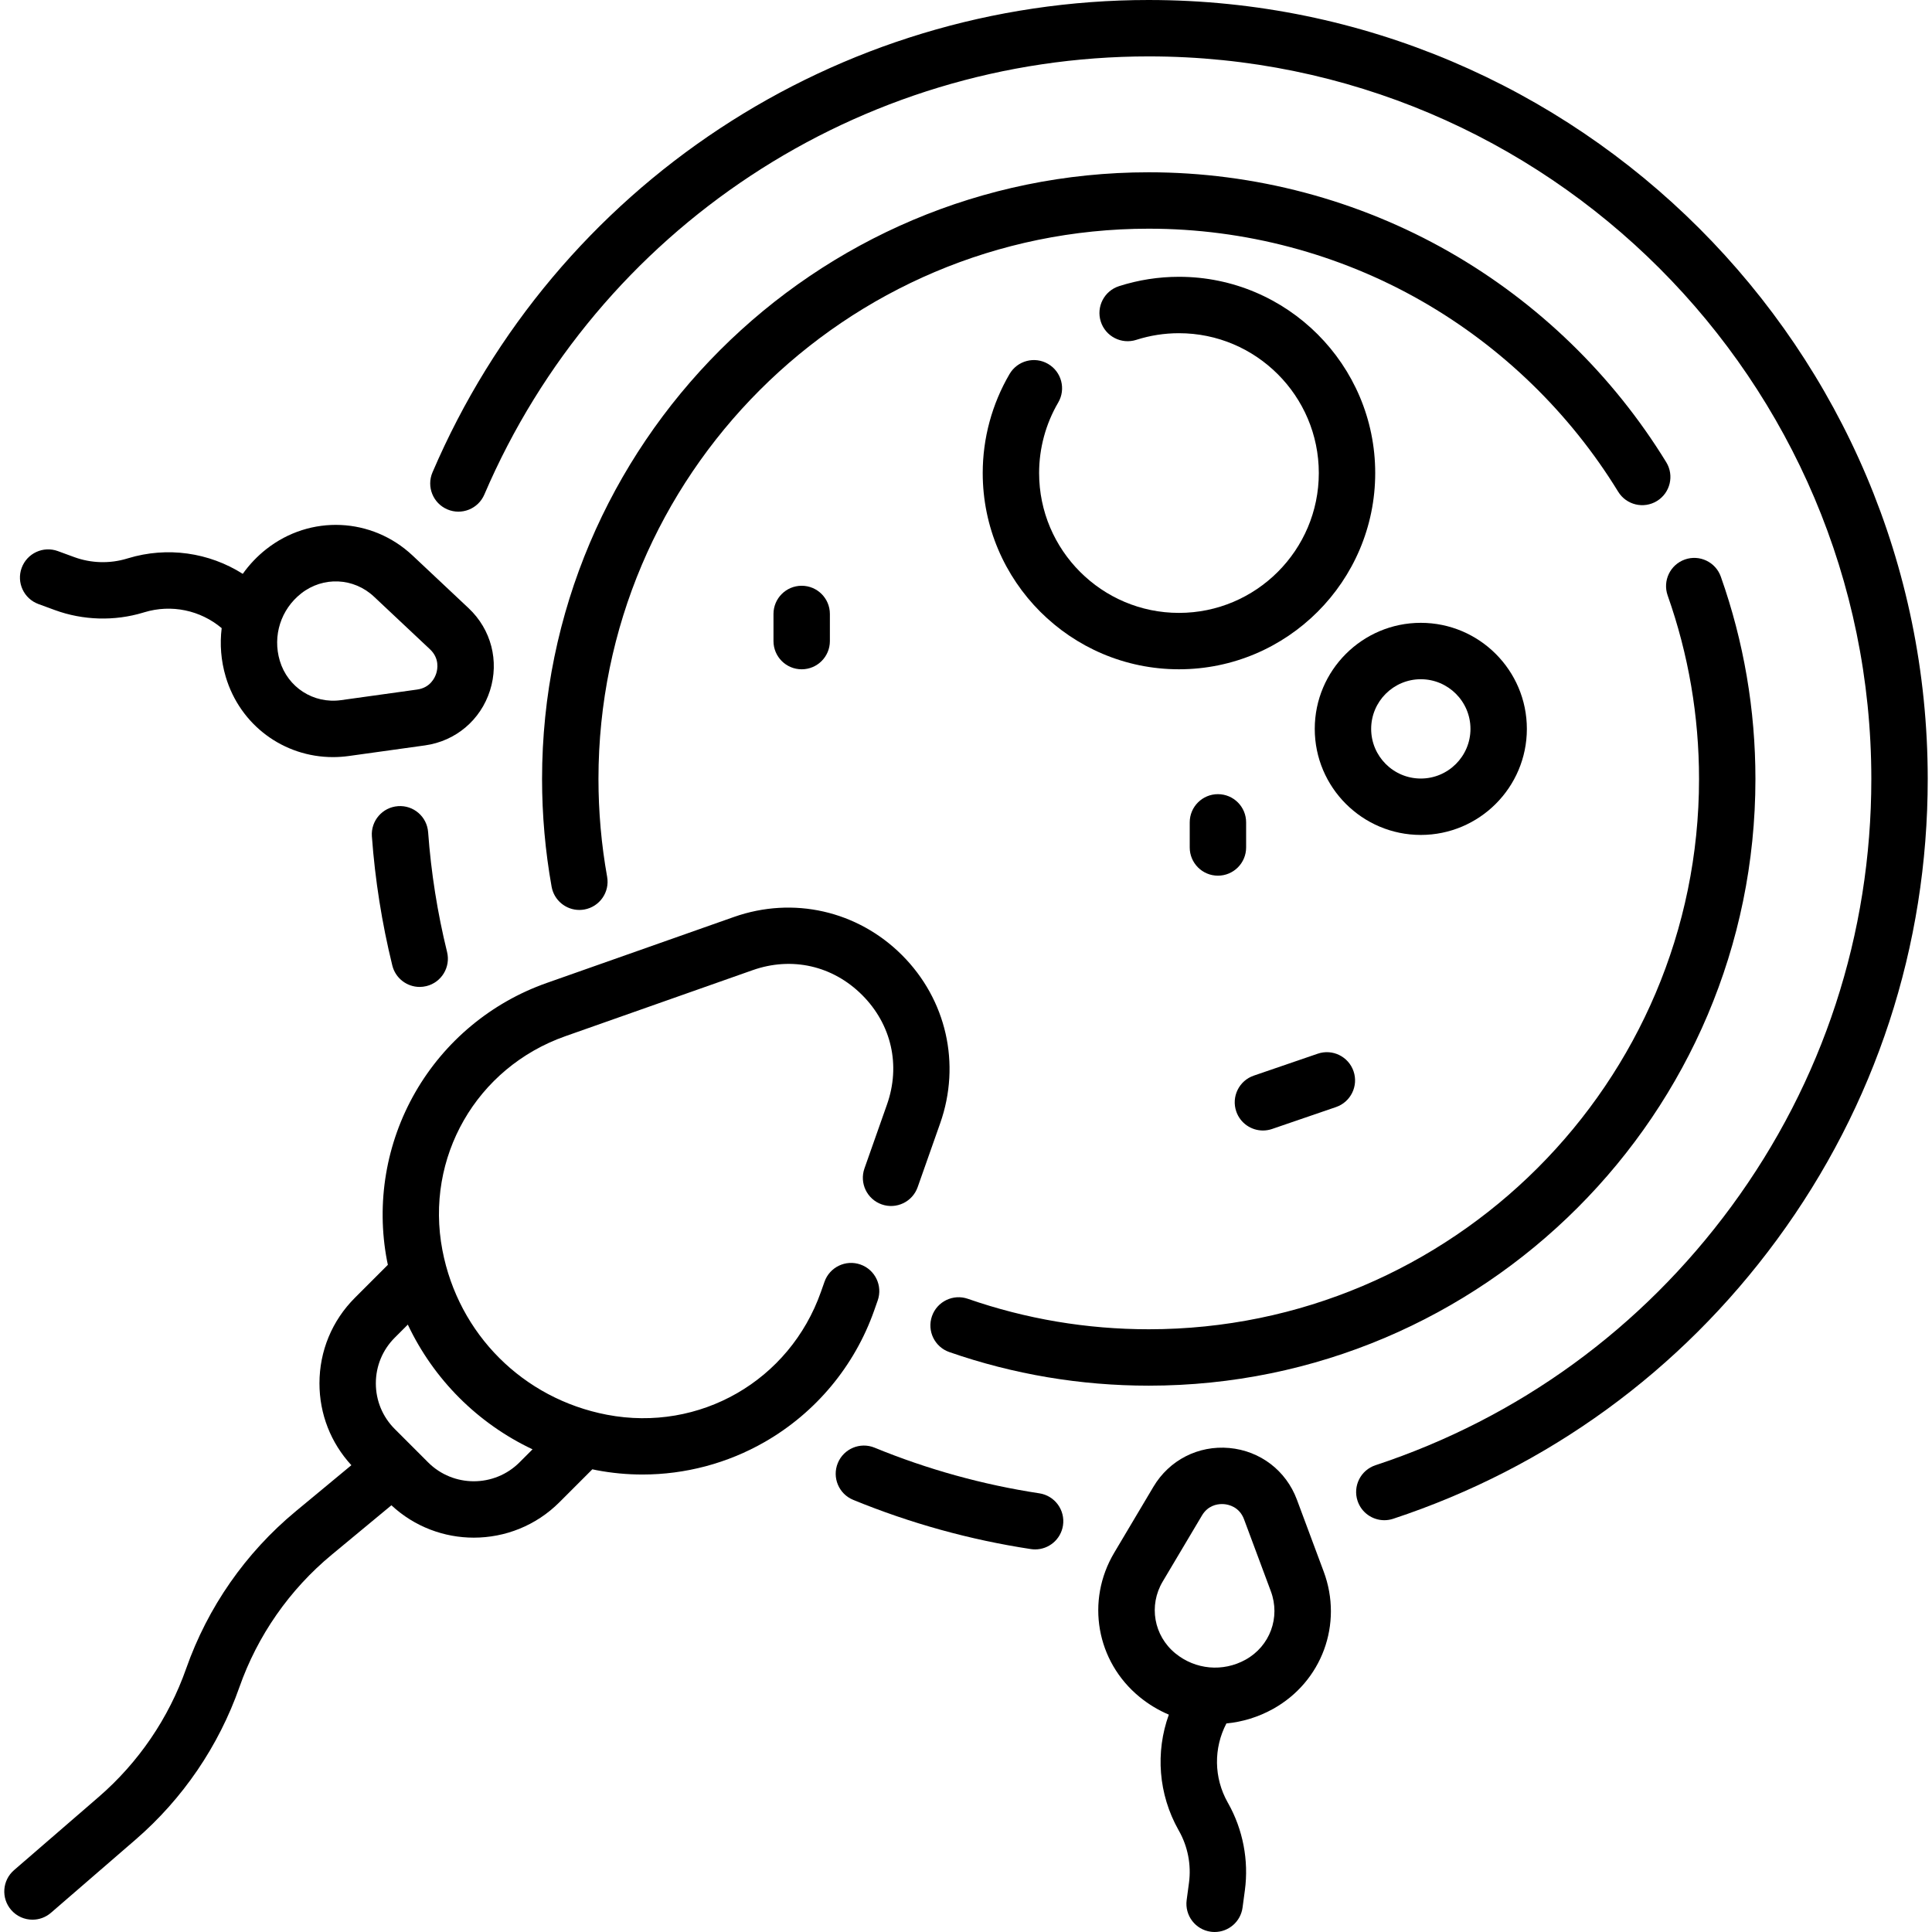 <svg id="Capa_1" enable-background="new 0 0 513.845 513.845" height="512" viewBox="0 0 513.845 513.845" width="512" xmlns="http://www.w3.org/2000/svg"><g><path d="m305.528 0c-83.011 0-157.787 49.312-190.5 125.626-1.632 3.808.131 8.217 3.938 9.849 3.806 1.633 8.216-.131 9.849-3.938 30.345-70.794 99.709-116.537 176.713-116.537 105.969 0 192.18 86.212 192.18 192.181 0 41.239-12.868 80.546-37.211 113.67-23.863 32.47-56.597 56.276-94.665 68.847-3.934 1.299-6.069 5.54-4.77 9.474 1.041 3.153 3.972 5.15 7.121 5.15.779 0 1.572-.122 2.353-.38 41.043-13.554 76.331-39.214 102.049-74.208 26.25-35.718 40.125-78.096 40.125-122.553-.002-114.241-92.943-207.181-207.182-207.181z"/><path d="m276.43 397.171c-14.998-2.277-29.74-6.361-43.815-12.138-3.834-1.575-8.214.26-9.786 4.091-1.573 3.832.259 8.214 4.091 9.786 15.18 6.229 31.08 10.634 47.258 13.091.382.058.761.086 1.135.086 3.645 0 6.842-2.661 7.406-6.375.621-4.095-2.194-7.919-6.289-8.541z"/><path d="m105.843 214.412c-4.131.301-7.236 3.895-6.935 8.025.841 11.542 2.668 23.096 5.431 34.34.84 3.421 3.905 5.712 7.277 5.712.592 0 1.194-.071 1.795-.219 4.022-.988 6.482-5.051 5.494-9.073-2.562-10.428-4.257-21.145-5.037-31.85-.3-4.13-3.873-7.243-8.025-6.935z"/><path d="m247.87 350.058c-1.361 3.912.707 8.187 4.619 9.548 17.039 5.927 34.883 8.933 53.038 8.933 88.973 0 161.357-72.385 161.357-161.357 0-18.433-3.096-36.534-9.201-53.8-1.381-3.906-5.667-5.95-9.571-4.571-3.905 1.381-5.951 5.666-4.57 9.571 5.536 15.656 8.343 32.075 8.343 48.8 0 80.702-65.655 146.357-146.357 146.357-16.473 0-32.659-2.726-48.109-8.101-3.913-1.36-8.187.707-9.549 4.62z"/><path d="m385.555 67.04c-24.253-13.88-51.926-21.217-80.028-21.217-88.973 0-161.357 72.385-161.357 161.357 0 9.617.854 19.259 2.54 28.658.651 3.629 3.811 6.178 7.374 6.177.439 0 .885-.038 1.333-.119 4.077-.73 6.79-4.629 6.059-8.706-1.529-8.527-2.305-17.278-2.305-26.01 0-80.702 65.656-146.357 146.357-146.357 25.492 0 50.589 6.651 72.577 19.235 21.336 12.211 39.412 29.749 52.273 50.719 2.165 3.531 6.783 4.639 10.314 2.473s4.638-6.784 2.472-10.314c-14.173-23.11-34.094-42.438-57.609-55.896z"/><path d="m233.436 345.888c1.377-3.906-.673-8.19-4.579-9.567-3.907-1.378-8.19.674-9.567 4.579l-.945 2.681c-8.338 23.651-32.27 37.399-56.904 32.695-22.327-4.269-39.51-21.452-43.777-43.778-4.708-24.634 9.042-48.565 32.694-56.903l49.823-17.565c10.419-3.672 21.305-1.203 29.119 6.61 7.812 7.812 10.284 18.698 6.61 29.118l-5.993 16.999c-1.377 3.907.673 8.19 4.58 9.567 3.905 1.379 8.189-.673 9.567-4.579l5.993-16.999c5.557-15.763 1.667-32.896-10.15-44.713-11.818-11.818-28.95-15.708-44.712-10.15l-49.823 17.565c-14.734 5.194-27.136 15.516-34.919 29.062s-10.455 29.458-7.521 44.804c.069.363.153.721.228 1.082l-8.769 8.77c-6.079 6.078-9.426 14.16-9.426 22.756 0 8.142 3.007 15.818 8.488 21.771l-14.814 12.275c-13.316 11.035-23.387 25.491-29.124 41.806-4.637 13.188-12.677 24.991-23.25 34.135l-22.534 19.486c-3.133 2.71-3.476 7.446-.767 10.579 1.483 1.715 3.574 2.594 5.676 2.594 1.738 0 3.485-.601 4.903-1.827l22.532-19.487c12.546-10.851 22.086-24.856 27.588-40.504 4.834-13.749 13.322-25.933 24.544-35.231l15.893-13.169c6.16 5.736 14.036 8.612 21.916 8.612 8.242 0 16.483-3.137 22.757-9.41l8.77-8.77c.361.075.719.159 1.082.228 4.063.777 8.164 1.16 12.251 1.16 11.352 0 22.592-2.959 32.552-8.682 13.547-7.784 23.868-20.185 29.062-34.919zm-95.269 43.054c-6.699 6.699-17.6 6.698-24.3.001l-8.872-8.873c-3.245-3.245-5.033-7.56-5.033-12.149s1.788-8.904 5.033-12.149l3.471-3.471c6.894 14.584 18.587 26.277 33.172 33.171z"/><path d="m344.927 398.847c-2.88-7.73-9.774-12.993-17.992-13.732-8.217-.736-15.94 3.206-20.156 10.298l-10.438 17.562c-7.604 12.794-4.767 28.924 6.746 38.354 2.406 1.971 5.03 3.538 7.782 4.706-3.603 9.992-2.79 21.158 2.574 30.694l.148.263c2.333 4.148 3.271 9.031 2.638 13.748l-.618 4.606c-.55 4.105 2.332 7.88 6.437 8.431.338.045.674.067 1.006.067 3.699 0 6.919-2.737 7.424-6.504l.618-4.607c1.062-7.924-.512-16.125-4.435-23.101l-.148-.263c-3.688-6.558-3.764-14.414-.337-20.989 4.255-.412 8.472-1.679 12.395-3.857 13.012-7.224 18.685-22.588 13.488-36.534zm-13.635 42.562c-6.025 3.348-13.366 2.685-18.699-1.684-5.729-4.693-7.141-12.721-3.357-19.087l10.438-17.562c1.559-2.623 3.948-3.049 5.333-3.049.223 0 .42.012.583.026 1.176.105 4.044.71 5.281 4.031l7.133 19.143c2.586 6.941-.237 14.587-6.712 18.182z"/><path d="m10.222 160.655 4.365 1.602c7.508 2.751 15.855 2.991 23.492.677l.309-.093c7.205-2.182 14.893-.553 20.57 4.221-.519 4.242-.2 8.63 1.076 12.93 3.827 12.893 15.44 21.373 28.52 21.373 1.394 0 2.807-.097 4.227-.294l20.235-2.818c8.171-1.139 14.802-6.73 17.303-14.593 2.501-7.861.321-16.256-5.69-21.907l-14.886-13.993c-10.844-10.192-27.207-10.916-38.906-1.718-2.445 1.922-4.536 4.147-6.272 6.582-8.976-5.686-20.051-7.313-30.51-4.142l-.31.093c-4.554 1.38-9.524 1.237-13.992-.4l-4.364-1.601c-3.885-1.424-8.197.57-9.624 4.458-1.428 3.888.568 8.197 4.457 9.623zm69.883-2.821c5.823-4.576 13.965-4.219 19.362.855l14.886 13.993c2.582 2.427 2.028 5.306 1.67 6.43-.358 1.125-1.569 3.795-5.079 4.283l-20.234 2.818c-7.337 1.025-14.189-3.39-16.297-10.489-1.961-6.608.273-13.63 5.692-17.89z"/><path d="m278.767 96.795c-3.573-2.095-8.168-.893-10.262 2.682-4.668 7.974-7.136 17.08-7.136 26.336 0 28.78 23.415 52.194 52.195 52.194s52.195-23.414 52.195-52.194-23.415-52.194-52.195-52.194c-5.423 0-10.785.837-15.937 2.487-3.945 1.265-6.118 5.486-4.854 9.432 1.264 3.944 5.488 6.114 9.431 4.854 3.67-1.176 7.492-1.772 11.359-1.772 20.509 0 37.195 16.686 37.195 37.194s-16.686 37.194-37.195 37.194c-20.51 0-37.195-16.686-37.195-37.194 0-6.595 1.757-13.08 5.081-18.756 2.094-3.576.893-8.17-2.682-10.263z"/><path d="m406.093 193.858c0-15.554-12.654-28.207-28.207-28.207s-28.207 12.653-28.207 28.207 12.653 28.207 28.207 28.207 28.207-12.653 28.207-28.207zm-41.413 0c0-7.282 5.924-13.207 13.207-13.207s13.207 5.925 13.207 13.207-5.925 13.207-13.207 13.207-13.207-5.924-13.207-13.207z"/><path d="m335.895 300.676c.807 0 1.627-.131 2.433-.407l17.004-5.83c3.918-1.344 6.006-5.608 4.663-9.527-1.344-3.918-5.608-6.007-9.527-4.662l-17.004 5.83c-3.918 1.344-6.006 5.608-4.663 9.527 1.067 3.112 3.978 5.069 7.094 5.069z"/><path d="m331.425 218.719c0-4.143-3.358-7.5-7.5-7.5s-7.5 3.357-7.5 7.5v6.68c0 4.143 3.358 7.5 7.5 7.5s7.5-3.357 7.5-7.5z"/><path d="m205.72 163.292v7.216c0 4.143 3.358 7.5 7.5 7.5s7.5-3.357 7.5-7.5v-7.216c0-4.143-3.358-7.5-7.5-7.5s-7.5 3.357-7.5 7.5z"/></g></svg>